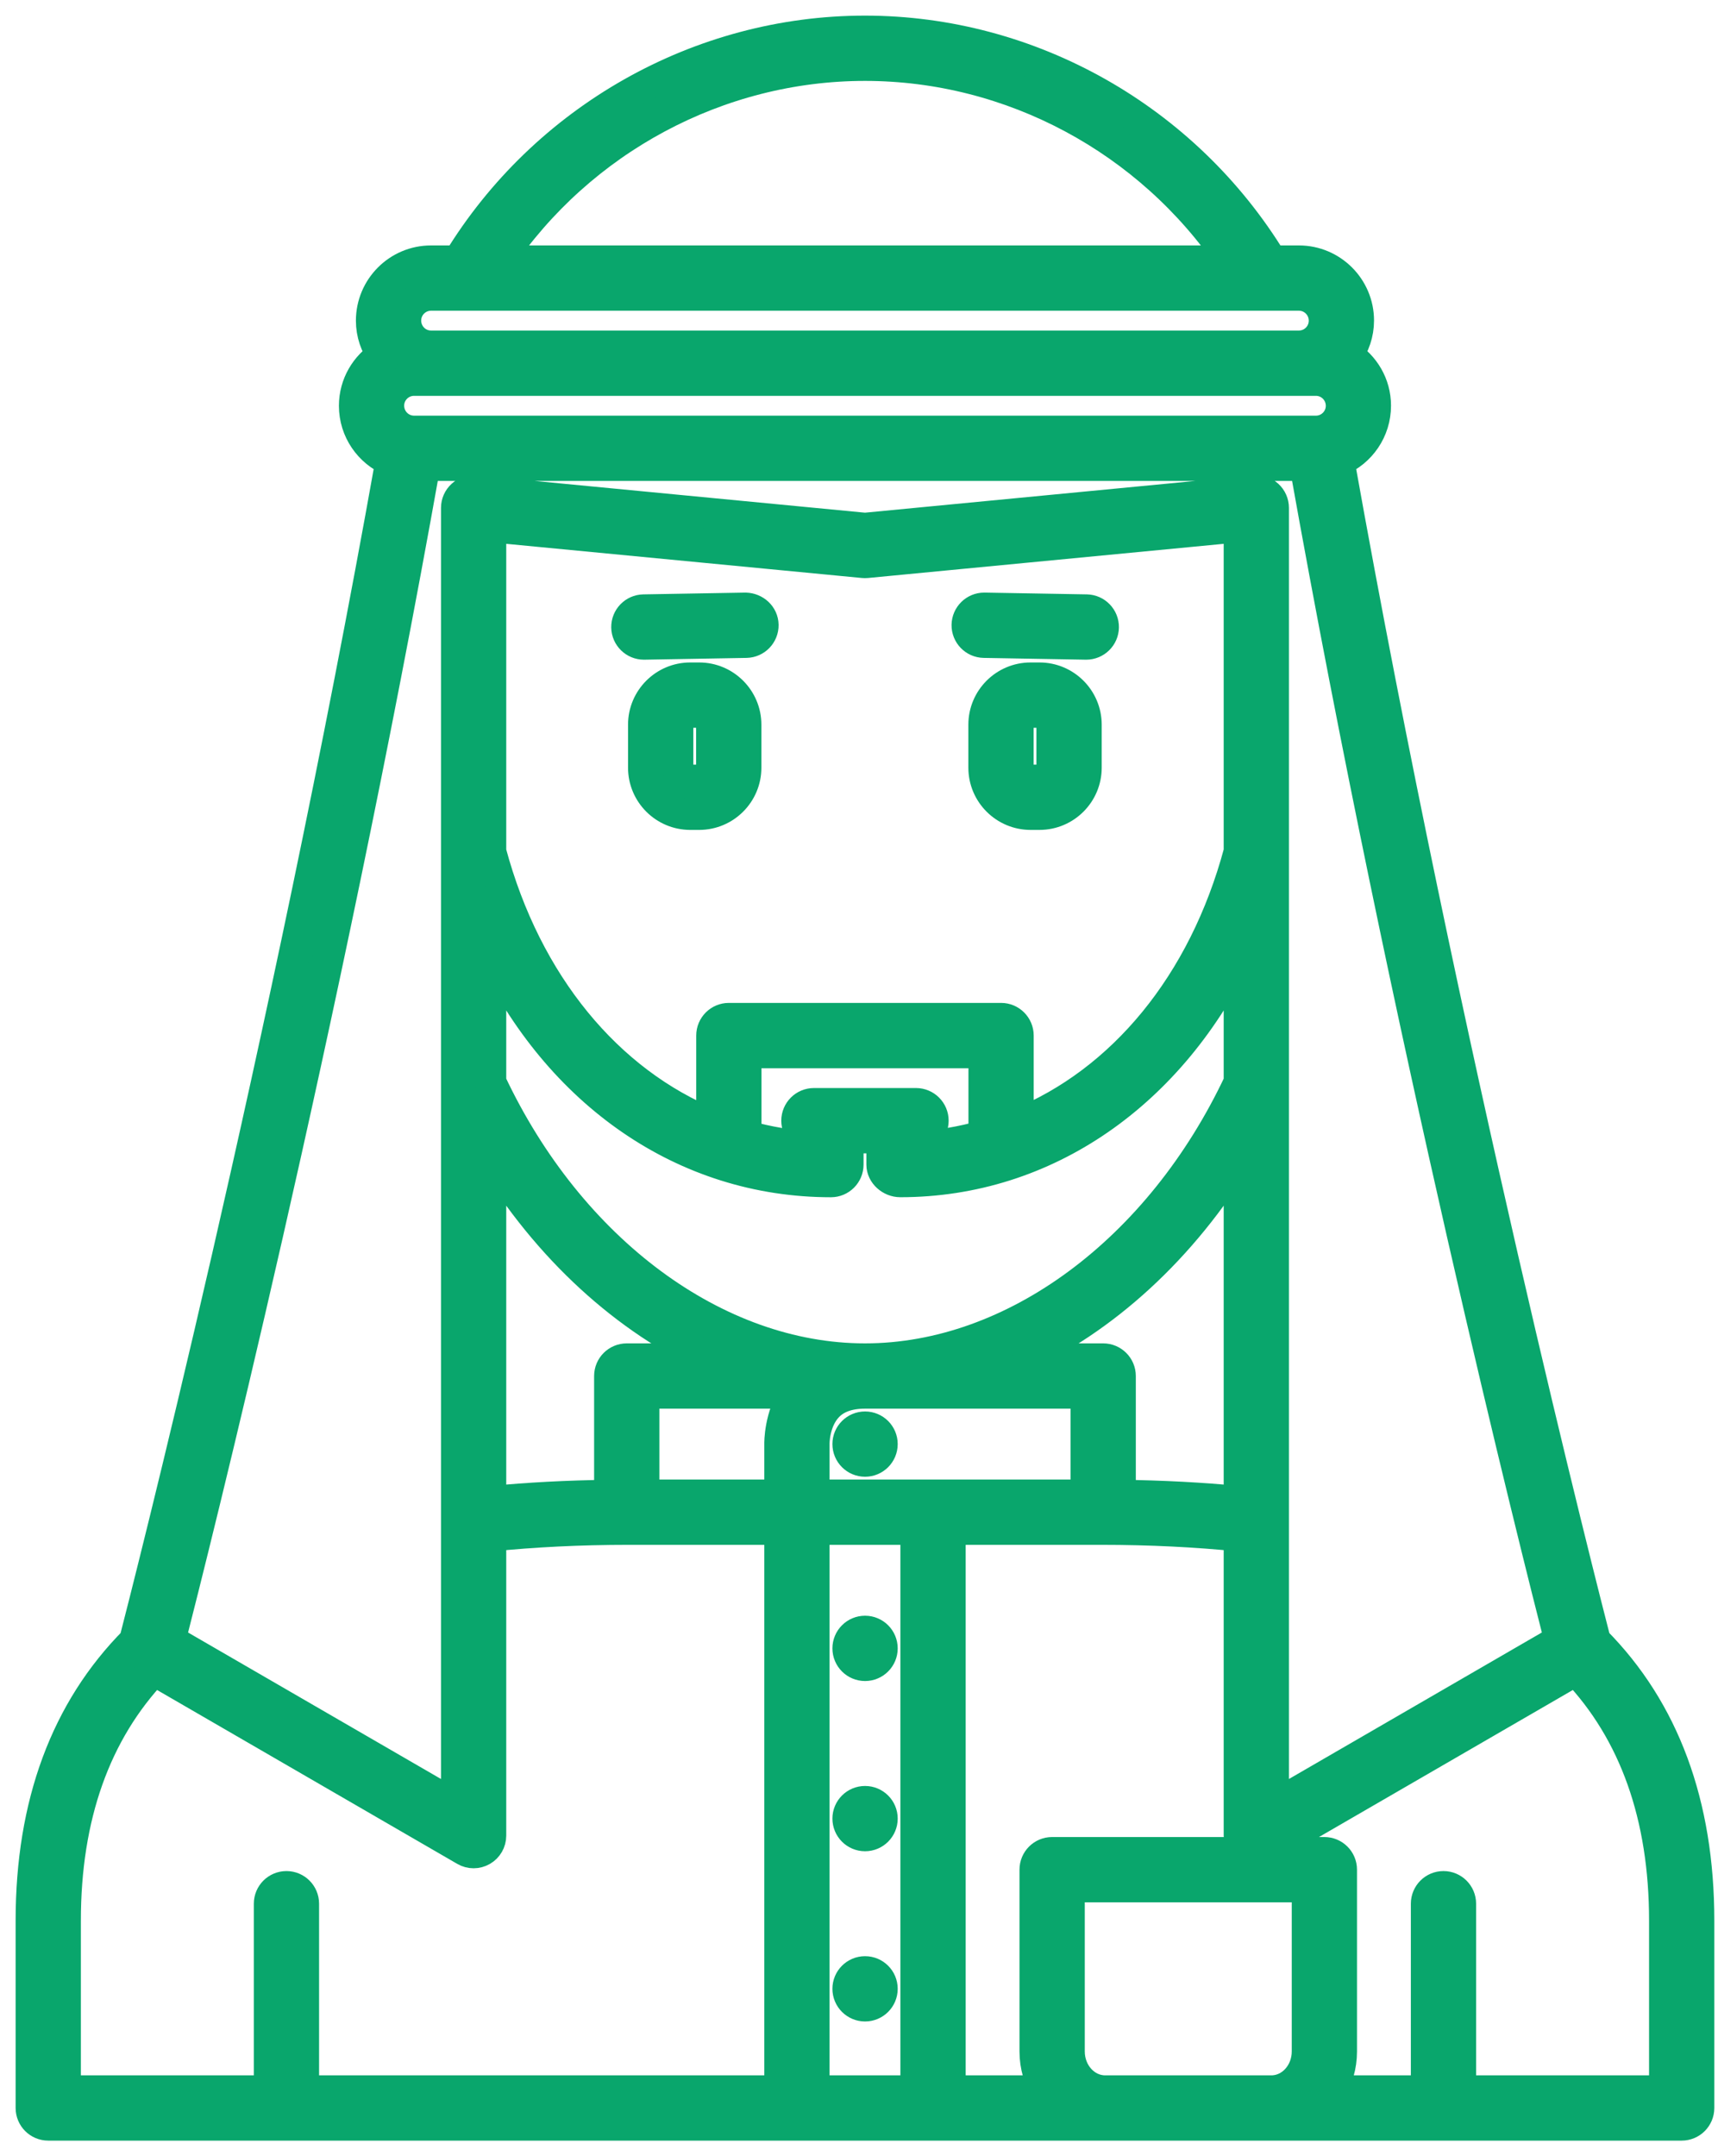 <svg width="55" height="69" viewBox="0 0 55 69" fill="none" xmlns="http://www.w3.org/2000/svg">
<path d="M22.384 21.699H22.097C21.275 21.699 20.606 22.368 20.606 23.189V24.566C20.606 25.388 21.275 26.057 22.097 26.057H22.384C23.206 26.057 23.875 25.388 23.875 24.567V23.19C23.875 22.368 23.206 21.699 22.384 21.699ZM22.785 24.567C22.785 24.788 22.605 24.968 22.384 24.968H22.097C21.876 24.968 21.696 24.788 21.696 24.567V23.19C21.696 22.968 21.876 22.789 22.097 22.789H22.384C22.605 22.789 22.785 22.968 22.785 23.189V24.567Z" fill="#09A66C"/>
<path d="M33.279 21.699H32.992C32.17 21.699 31.501 22.368 31.501 23.189V24.566C31.501 25.388 32.17 26.057 32.992 26.057H33.279C34.101 26.057 34.77 25.388 34.77 24.567V23.19C34.77 22.368 34.101 21.699 33.279 21.699ZM33.68 24.567C33.68 24.788 33.5 24.968 33.279 24.968H32.992C32.771 24.968 32.591 24.788 32.591 24.567V23.19C32.591 22.968 32.771 22.789 32.992 22.789H33.279C33.5 22.789 33.68 22.968 33.68 23.189V24.567Z" fill="#09A66C"/>
<path d="M23.871 19.463L20.603 19.52C20.302 19.526 20.063 19.774 20.068 20.075C20.074 20.372 20.317 20.61 20.613 20.61C20.616 20.61 20.619 20.61 20.623 20.61L23.891 20.553C24.192 20.547 24.431 20.299 24.426 19.998C24.421 19.697 24.166 19.473 23.871 19.463Z" fill="#09A66C"/>
<path d="M31.498 20.553L34.766 20.61C34.77 20.61 34.773 20.61 34.776 20.61C35.072 20.61 35.316 20.372 35.321 20.075C35.326 19.774 35.087 19.526 34.786 19.52L31.518 19.463C31.514 19.463 31.511 19.463 31.508 19.463C31.212 19.463 30.969 19.701 30.963 19.998C30.958 20.299 31.197 20.547 31.498 20.553Z" fill="#09A66C"/>
<path d="M27.694 53.293C27.995 53.293 28.239 53.049 28.239 52.748C28.239 52.447 27.995 52.203 27.694 52.203C27.393 52.203 27.149 52.447 27.149 52.748C27.149 53.049 27.393 53.293 27.694 53.293Z" fill="#09A66C"/>
<path d="M27.694 58.74C27.995 58.74 28.239 58.496 28.239 58.195C28.239 57.894 27.995 57.651 27.694 57.651C27.393 57.651 27.149 57.894 27.149 58.195C27.149 58.496 27.393 58.74 27.694 58.74Z" fill="#09A66C"/>
<path d="M51.07 52.511C50.704 51.094 46.26 33.773 42.872 14.804C42.87 14.782 42.867 14.762 42.865 14.741C43.55 14.452 44.032 13.774 44.032 12.981C44.032 12.299 43.668 11.704 43.127 11.368C43.352 11.054 43.488 10.673 43.488 10.257C43.488 9.208 42.634 8.354 41.584 8.354H40.714C37.943 3.812 32.987 1 27.691 1C22.395 1 17.438 3.812 14.668 8.354H13.799C12.748 8.354 11.894 9.208 11.894 10.262C11.894 10.676 12.03 11.055 12.254 11.368C11.713 11.705 11.35 12.301 11.35 12.986C11.35 13.775 11.832 14.453 12.518 14.742C12.517 14.747 12.516 14.755 12.516 14.759C9.122 33.772 4.678 51.095 4.312 52.511C2.119 54.718 1 57.724 1 61.463V67.455C1 67.757 1.244 68 1.545 68H53.837C54.138 68 54.382 67.757 54.382 67.455V61.463C54.382 57.729 53.266 54.724 51.07 52.511ZM39.427 8.354H15.955C18.585 4.467 22.997 2.089 27.691 2.089C32.385 2.089 36.797 4.467 39.427 8.354ZM13.799 9.443H41.584C42.033 9.443 42.399 9.809 42.399 10.262C42.399 10.712 42.033 11.077 41.584 11.077H13.799C13.349 11.077 12.984 10.712 12.984 10.257C12.984 9.809 13.349 9.443 13.799 9.443ZM13.254 12.167H42.129C42.578 12.167 42.944 12.532 42.944 12.986C42.944 13.435 42.578 13.801 42.129 13.801H13.254C12.805 13.801 12.439 13.435 12.439 12.981C12.439 12.532 12.805 12.167 13.254 12.167ZM13.594 14.908C13.595 14.902 13.596 14.896 13.597 14.89H41.787C41.789 14.912 41.792 14.93 41.794 14.952C45.033 33.097 49.229 49.715 49.938 52.483L40.764 57.795V16.252C40.764 16.098 40.699 15.952 40.586 15.849C40.472 15.746 40.321 15.697 40.167 15.71L27.691 16.908L15.215 15.71C15.06 15.697 14.91 15.745 14.797 15.849C14.683 15.952 14.618 16.098 14.618 16.252V57.795L5.444 52.484C6.152 49.717 10.349 33.096 13.594 14.908ZM39.675 48.054C38.483 47.936 37.206 47.869 35.862 47.853V44.032C35.862 43.731 35.618 43.488 35.317 43.488H32.556C35.337 42.231 37.848 39.943 39.675 36.931V48.054ZM26.057 47.846V46.197C26.057 46.189 26.05 45.462 26.505 44.995C26.774 44.718 27.173 44.577 27.691 44.577H34.772V47.846H26.057ZM29.325 48.935V66.911H26.057V48.935H29.325ZM39.675 27.252C38.538 31.492 35.928 34.619 32.593 35.974V33.138C32.593 32.837 32.349 32.593 32.049 32.593H23.333C23.033 32.593 22.789 32.837 22.789 33.138V35.981C19.463 34.63 16.846 31.499 15.707 27.253V16.852L27.639 17.998C27.673 18.001 27.709 18.001 27.743 17.998L39.675 16.852V27.252ZM29.325 36.407C29.626 36.407 29.87 36.163 29.87 35.862C29.87 35.561 29.626 35.317 29.325 35.317H26.057C25.756 35.317 25.512 35.561 25.512 35.862C25.512 36.163 25.756 36.407 26.057 36.407V36.71C25.308 36.673 24.582 36.545 23.878 36.349V33.683H31.504V36.343C30.801 36.539 30.075 36.669 29.325 36.708V36.407ZM15.707 36.931C17.534 39.942 20.045 42.231 22.826 43.488H20.065C19.764 43.488 19.52 43.731 19.52 44.032V47.853C18.176 47.869 16.899 47.936 15.707 48.054V36.931ZM20.61 44.577H25.451C24.953 45.326 24.967 46.182 24.968 46.211V47.846H20.61L20.61 44.577ZM39.675 34.631C37.143 40.014 32.451 43.488 27.691 43.488C22.931 43.488 18.24 40.014 15.707 34.631V30.396C17.879 34.98 21.908 37.812 26.602 37.812C26.902 37.812 27.146 37.568 27.146 37.267V36.407H28.236V37.267C28.236 37.568 28.521 37.811 28.821 37.811C33.481 37.811 37.504 34.98 39.675 30.396V34.631ZM2.089 61.463C2.089 58.117 3.052 55.427 4.93 53.445L14.89 59.212C15.058 59.31 15.266 59.309 15.434 59.212C15.603 59.115 15.707 58.935 15.707 58.74V49.149C17.072 49.01 18.551 48.935 20.125 48.935H24.968V66.911H9.715V60.919C9.715 60.617 9.471 60.374 9.171 60.374C8.87 60.374 8.626 60.617 8.626 60.919V66.911H2.089V61.463ZM34.228 65.647V60.374H41.854V65.647C41.854 66.344 41.337 66.911 40.702 66.911H35.379C34.745 66.911 34.228 66.344 34.228 65.647ZM53.293 66.911H46.756V60.919C46.756 60.617 46.512 60.374 46.211 60.374C45.911 60.374 45.667 60.617 45.667 60.919V66.911H42.586C42.81 66.545 42.943 66.113 42.943 65.647V59.829C42.943 59.528 42.699 59.285 42.398 59.285H40.219H33.683C33.382 59.285 33.138 59.528 33.138 59.829V65.647C33.138 66.113 33.272 66.545 33.495 66.911H30.415V48.935H35.257C36.831 48.935 38.311 49.01 39.675 49.149V58.74C39.675 58.934 39.779 59.115 39.948 59.212C40.032 59.26 40.126 59.285 40.219 59.285C40.314 59.285 40.408 59.26 40.492 59.211L50.452 53.445C52.33 55.426 53.293 58.116 53.293 61.463V66.911Z" fill="#09A66C"/>
<path d="M27.694 64.187C27.995 64.187 28.239 63.943 28.239 63.642C28.239 63.341 27.995 63.098 27.694 63.098C27.393 63.098 27.149 63.341 27.149 63.642C27.149 63.943 27.393 64.187 27.694 64.187Z" fill="#09A66C"/>
<path d="M27.694 46.756C27.995 46.756 28.239 46.512 28.239 46.211C28.239 45.91 27.995 45.667 27.694 45.667C27.393 45.667 27.149 45.91 27.149 46.211C27.149 46.512 27.393 46.756 27.694 46.756Z" fill="#09A66C"/>
<path d="M40.219 59.285H42.398C42.699 59.285 42.943 59.528 42.943 59.829V65.647C42.943 66.113 42.81 66.545 42.586 66.911H45.667V60.919C45.667 60.617 45.911 60.374 46.211 60.374C46.512 60.374 46.756 60.617 46.756 60.919V66.911H53.293V61.463C53.293 58.116 52.33 55.426 50.452 53.445L40.492 59.211C40.408 59.26 40.314 59.285 40.219 59.285ZM40.219 59.285H33.683C33.382 59.285 33.138 59.528 33.138 59.829V65.647C33.138 66.113 33.272 66.545 33.495 66.911H30.415V48.935H35.257C36.831 48.935 38.311 49.01 39.675 49.149V58.74C39.675 58.934 39.779 59.115 39.948 59.212C40.032 59.26 40.126 59.285 40.219 59.285ZM22.384 21.699H22.097C21.275 21.699 20.606 22.368 20.606 23.189V24.566C20.606 25.388 21.275 26.057 22.097 26.057H22.384C23.206 26.057 23.875 25.388 23.875 24.567V23.19C23.875 22.368 23.206 21.699 22.384 21.699ZM22.785 24.567C22.785 24.788 22.605 24.968 22.384 24.968H22.097C21.876 24.968 21.696 24.788 21.696 24.567V23.19C21.696 22.968 21.876 22.789 22.097 22.789H22.384C22.605 22.789 22.785 22.968 22.785 23.189V24.567ZM33.279 21.699H32.992C32.17 21.699 31.501 22.368 31.501 23.189V24.566C31.501 25.388 32.17 26.057 32.992 26.057H33.279C34.101 26.057 34.77 25.388 34.77 24.567V23.19C34.77 22.368 34.101 21.699 33.279 21.699ZM33.68 24.567C33.68 24.788 33.5 24.968 33.279 24.968H32.992C32.771 24.968 32.591 24.788 32.591 24.567V23.19C32.591 22.968 32.771 22.789 32.992 22.789H33.279C33.5 22.789 33.68 22.968 33.68 23.189V24.567ZM23.871 19.463L20.603 19.52C20.302 19.526 20.063 19.774 20.068 20.075C20.074 20.372 20.317 20.61 20.613 20.61C20.616 20.61 20.619 20.61 20.623 20.61L23.891 20.553C24.192 20.547 24.431 20.299 24.426 19.998C24.421 19.697 24.166 19.473 23.871 19.463ZM31.498 20.553L34.766 20.61C34.77 20.61 34.773 20.61 34.776 20.61C35.072 20.61 35.316 20.372 35.321 20.075C35.326 19.774 35.087 19.526 34.786 19.52L31.518 19.463C31.514 19.463 31.511 19.463 31.508 19.463C31.212 19.463 30.969 19.701 30.963 19.998C30.958 20.299 31.197 20.547 31.498 20.553ZM28.239 52.748C28.239 53.049 27.995 53.293 27.694 53.293C27.393 53.293 27.149 53.049 27.149 52.748C27.149 52.447 27.393 52.203 27.694 52.203C27.995 52.203 28.239 52.447 28.239 52.748ZM28.239 58.195C28.239 58.496 27.995 58.74 27.694 58.74C27.393 58.74 27.149 58.496 27.149 58.195C27.149 57.894 27.393 57.651 27.694 57.651C27.995 57.651 28.239 57.894 28.239 58.195ZM51.07 52.511C50.704 51.094 46.26 33.773 42.872 14.804C42.87 14.782 42.867 14.762 42.865 14.741C43.55 14.452 44.032 13.774 44.032 12.981C44.032 12.299 43.668 11.704 43.127 11.368C43.352 11.054 43.488 10.673 43.488 10.257C43.488 9.208 42.634 8.354 41.584 8.354H40.714C37.943 3.812 32.987 1 27.691 1C22.395 1 17.438 3.812 14.668 8.354H13.799C12.748 8.354 11.894 9.208 11.894 10.262C11.894 10.676 12.03 11.055 12.254 11.368C11.713 11.705 11.35 12.301 11.35 12.986C11.35 13.775 11.832 14.453 12.518 14.742C12.517 14.747 12.516 14.755 12.516 14.759C9.122 33.772 4.678 51.095 4.312 52.511C2.119 54.718 1 57.724 1 61.463V67.455C1 67.757 1.244 68 1.545 68H53.837C54.138 68 54.382 67.757 54.382 67.455V61.463C54.382 57.729 53.266 54.724 51.07 52.511ZM39.427 8.354H15.955C18.585 4.467 22.997 2.089 27.691 2.089C32.385 2.089 36.797 4.467 39.427 8.354ZM13.799 9.443H41.584C42.033 9.443 42.399 9.809 42.399 10.262C42.399 10.712 42.033 11.077 41.584 11.077H13.799C13.349 11.077 12.984 10.712 12.984 10.257C12.984 9.809 13.349 9.443 13.799 9.443ZM13.254 12.167H42.129C42.578 12.167 42.944 12.532 42.944 12.986C42.944 13.435 42.578 13.801 42.129 13.801H13.254C12.805 13.801 12.439 13.435 12.439 12.981C12.439 12.532 12.805 12.167 13.254 12.167ZM13.594 14.908C13.595 14.902 13.596 14.896 13.597 14.89H41.787C41.789 14.912 41.792 14.93 41.794 14.952C45.033 33.097 49.229 49.715 49.938 52.483L40.764 57.795V16.252C40.764 16.098 40.699 15.952 40.586 15.849C40.472 15.746 40.321 15.697 40.167 15.71L27.691 16.908L15.215 15.71C15.06 15.697 14.91 15.745 14.797 15.849C14.683 15.952 14.618 16.098 14.618 16.252V57.795L5.444 52.484C6.152 49.717 10.349 33.096 13.594 14.908ZM39.675 48.054C38.483 47.936 37.206 47.869 35.862 47.853V44.032C35.862 43.731 35.618 43.488 35.317 43.488H32.556C35.337 42.231 37.848 39.943 39.675 36.931V48.054ZM26.057 47.846V46.197C26.057 46.189 26.05 45.462 26.505 44.995C26.774 44.718 27.173 44.577 27.691 44.577H34.772V47.846H26.057ZM29.325 48.935V66.911H26.057V48.935H29.325ZM39.675 27.252C38.538 31.492 35.928 34.619 32.593 35.974V33.138C32.593 32.837 32.349 32.593 32.049 32.593H23.333C23.033 32.593 22.789 32.837 22.789 33.138V35.981C19.463 34.63 16.846 31.499 15.707 27.253V16.852L27.639 17.998C27.673 18.001 27.709 18.001 27.743 17.998L39.675 16.852V27.252ZM29.325 36.407C29.626 36.407 29.87 36.163 29.87 35.862C29.87 35.561 29.626 35.317 29.325 35.317H26.057C25.756 35.317 25.512 35.561 25.512 35.862C25.512 36.163 25.756 36.407 26.057 36.407V36.71C25.308 36.673 24.582 36.545 23.878 36.349V33.683H31.504V36.343C30.801 36.539 30.075 36.669 29.325 36.708V36.407ZM15.707 36.931C17.534 39.942 20.045 42.231 22.826 43.488H20.065C19.764 43.488 19.52 43.731 19.52 44.032V47.853C18.176 47.869 16.899 47.936 15.707 48.054V36.931ZM20.61 44.577H25.451C24.953 45.326 24.967 46.182 24.968 46.211V47.846H20.61L20.61 44.577ZM39.675 34.631C37.143 40.014 32.451 43.488 27.691 43.488C22.931 43.488 18.24 40.014 15.707 34.631V30.396C17.879 34.98 21.908 37.812 26.602 37.812C26.902 37.812 27.146 37.568 27.146 37.267V36.407H28.236V37.267C28.236 37.568 28.521 37.811 28.821 37.811C33.481 37.811 37.504 34.98 39.675 30.396V34.631ZM2.089 61.463C2.089 58.117 3.052 55.427 4.93 53.445L14.89 59.212C15.058 59.31 15.266 59.309 15.434 59.212C15.603 59.115 15.707 58.935 15.707 58.74V49.149C17.072 49.01 18.551 48.935 20.125 48.935H24.968V66.911H9.715V60.919C9.715 60.617 9.471 60.374 9.171 60.374C8.87 60.374 8.626 60.617 8.626 60.919V66.911H2.089V61.463ZM34.228 65.647V60.374H41.854V65.647C41.854 66.344 41.337 66.911 40.702 66.911H35.379C34.745 66.911 34.228 66.344 34.228 65.647ZM28.239 63.642C28.239 63.943 27.995 64.187 27.694 64.187C27.393 64.187 27.149 63.943 27.149 63.642C27.149 63.341 27.393 63.098 27.694 63.098C27.995 63.098 28.239 63.341 28.239 63.642ZM28.239 46.211C28.239 46.512 27.995 46.756 27.694 46.756C27.393 46.756 27.149 46.512 27.149 46.211C27.149 45.91 27.393 45.667 27.694 45.667C27.995 45.667 28.239 45.91 28.239 46.211Z" stroke="#09A66C"/>
</svg>
